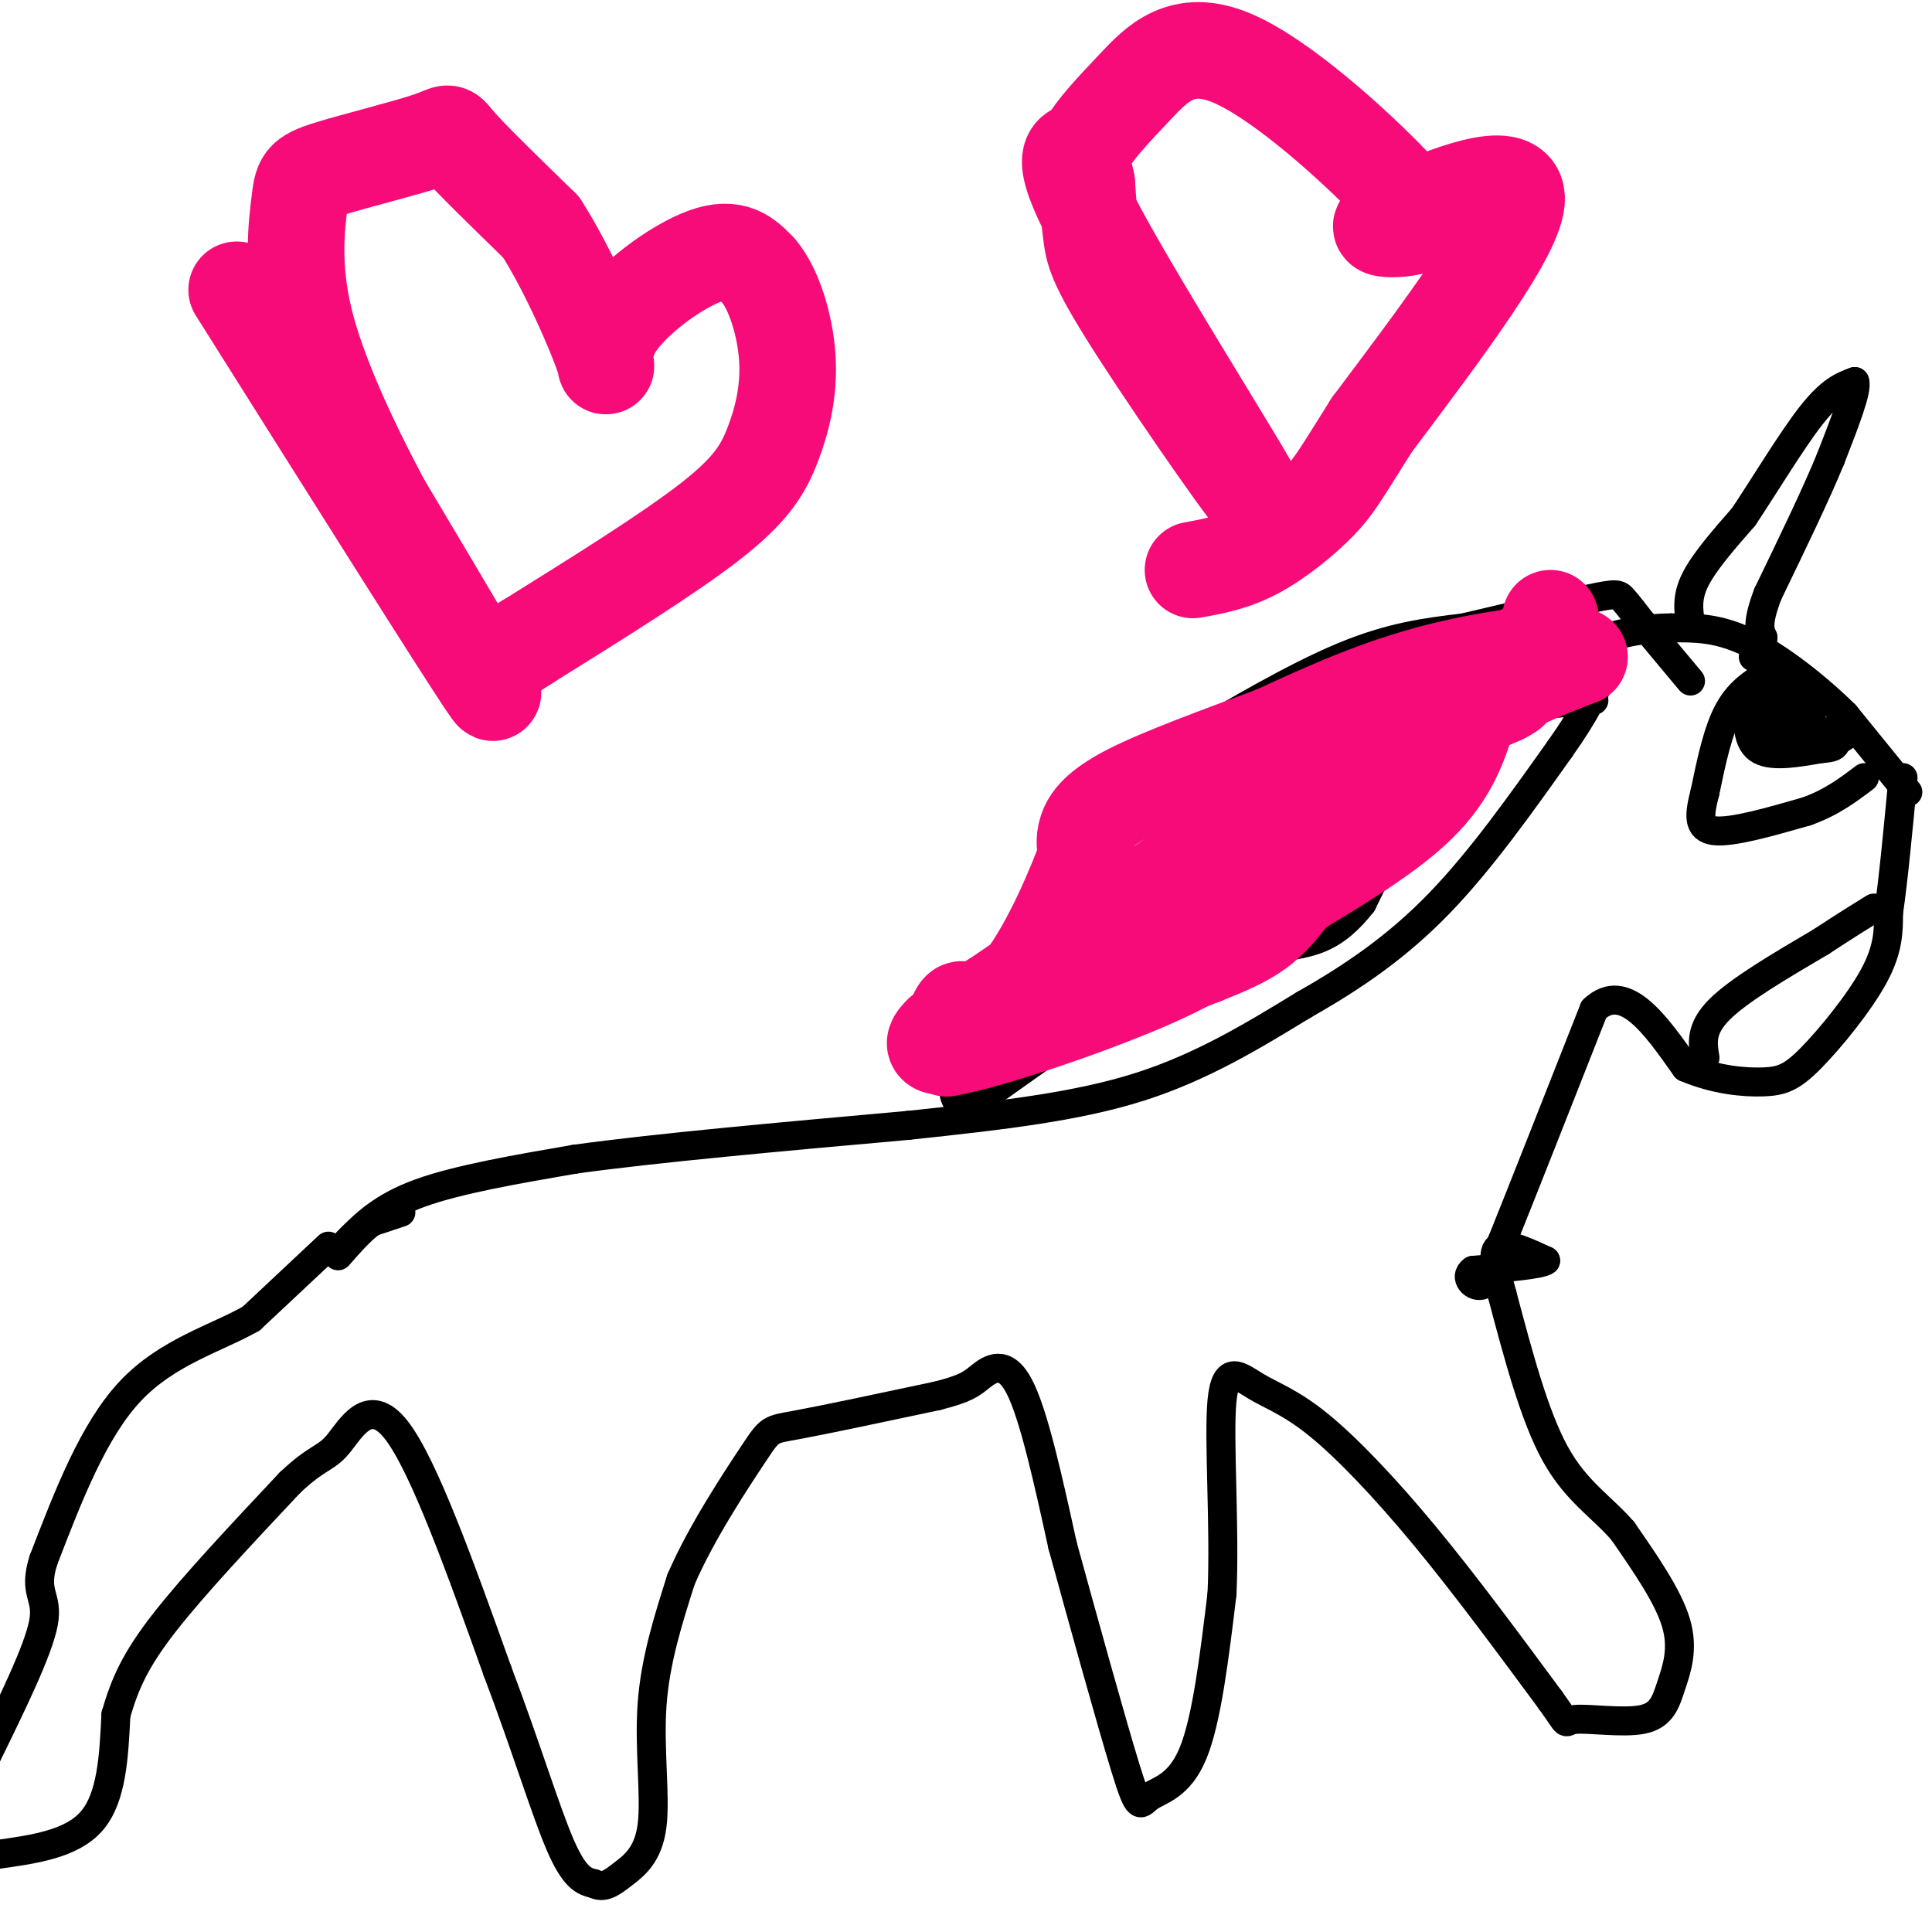 <svg viewBox='0 0 400 400' version='1.1' xmlns='http://www.w3.org/2000/svg' xmlns:xlink='http://www.w3.org/1999/xlink'><g fill='none' stroke='#000000' stroke-width='6' stroke-linecap='round' stroke-linejoin='round'><path d='M72,257c3.583,-3.583 7.167,-7.167 15,-10c7.833,-2.833 19.917,-4.917 32,-7'/><path d='M119,240c16.833,-2.333 42.917,-4.667 69,-7'/><path d='M188,233c19.889,-2.111 35.111,-3.889 48,-8c12.889,-4.111 23.444,-10.556 34,-17'/><path d='M270,208c10.400,-5.889 19.400,-12.111 28,-21c8.600,-8.889 16.800,-20.444 25,-32'/><path d='M323,155c5.667,-8.000 7.333,-12.000 9,-16'/><path d='M83,251c0.000,0.000 -6.000,2.000 -6,2'/><path d='M77,253c-2.167,1.500 -4.583,4.250 -7,7'/><path d='M68,258c0.000,0.000 -16.000,15.000 -16,15'/><path d='M52,273c-7.244,4.111 -17.356,6.889 -25,15c-7.644,8.111 -12.822,21.556 -18,35'/><path d='M9,323c-2.267,7.089 1.067,7.311 0,13c-1.067,5.689 -6.533,16.844 -12,28'/><path d='M-1,384c7.917,-1.083 15.833,-2.167 20,-7c4.167,-4.833 4.583,-13.417 5,-22'/><path d='M24,355c1.844,-6.356 3.956,-11.244 10,-19c6.044,-7.756 16.022,-18.378 26,-29'/><path d='M60,307c5.821,-5.524 7.375,-4.833 10,-8c2.625,-3.167 6.321,-10.190 12,-3c5.679,7.190 13.339,28.595 21,50'/><path d='M103,346c5.844,15.422 9.956,28.978 13,36c3.044,7.022 5.022,7.511 7,8'/><path d='M123,390c2.059,1.075 3.707,-0.238 6,-2c2.293,-1.762 5.233,-3.974 6,-10c0.767,-6.026 -0.638,-15.864 0,-25c0.638,-9.136 3.319,-17.568 6,-26'/><path d='M141,327c4.131,-9.619 11.458,-20.667 15,-26c3.542,-5.333 3.298,-4.952 9,-6c5.702,-1.048 17.351,-3.524 29,-6'/><path d='M194,289c6.155,-1.560 7.042,-2.458 9,-4c1.958,-1.542 4.988,-3.726 8,2c3.012,5.726 6.006,19.363 9,33'/><path d='M220,320c4.158,15.121 10.053,36.424 13,46c2.947,9.576 2.947,7.424 5,6c2.053,-1.424 6.158,-2.121 9,-9c2.842,-6.879 4.421,-19.939 6,-33'/><path d='M253,330c0.643,-13.922 -0.750,-32.228 0,-40c0.750,-7.772 3.644,-5.011 7,-3c3.356,2.011 7.173,3.272 13,8c5.827,4.728 13.665,12.922 22,23c8.335,10.078 17.168,22.039 26,34'/><path d='M321,352c4.389,6.091 2.361,4.320 5,4c2.639,-0.320 9.944,0.811 14,0c4.056,-0.811 4.861,-3.565 6,-7c1.139,-3.435 2.611,-7.553 1,-13c-1.611,-5.447 -6.306,-12.224 -11,-19'/><path d='M336,317c-4.333,-5.044 -9.667,-8.156 -14,-16c-4.333,-7.844 -7.667,-20.422 -11,-33'/><path d='M311,268c-2.111,-7.489 -1.889,-9.711 0,-10c1.889,-0.289 5.444,1.356 9,3'/><path d='M320,261c-1.000,0.833 -8.000,1.417 -15,2'/><path d='M305,263c-2.067,1.378 0.267,3.822 2,3c1.733,-0.822 2.867,-4.911 4,-9'/><path d='M311,257c3.833,-9.500 11.417,-28.750 19,-48'/><path d='M330,209c6.333,-6.000 12.667,3.000 19,12'/><path d='M349,221c6.155,2.609 12.041,3.132 16,3c3.959,-0.132 5.989,-0.920 10,-5c4.011,-4.080 10.003,-11.451 13,-17c2.997,-5.549 2.998,-9.274 3,-13'/><path d='M391,189c1.000,-6.833 2.000,-17.417 3,-28'/><path d='M395,164c0.000,0.000 -13.000,-16.000 -13,-16'/><path d='M382,148c-5.756,-5.689 -13.644,-11.911 -20,-15c-6.356,-3.089 -11.178,-3.044 -16,-3'/><path d='M346,130c-5.778,-0.022 -12.222,1.422 -16,3c-3.778,1.578 -4.889,3.289 -6,5'/><path d='M330,145c-3.600,0.267 -7.200,0.533 -12,1c-4.800,0.467 -10.800,1.133 -17,8c-6.200,6.867 -12.600,19.933 -19,33'/><path d='M282,187c-5.512,7.012 -9.792,8.042 -16,9c-6.208,0.958 -14.345,1.845 -25,7c-10.655,5.155 -23.827,14.577 -37,24'/><path d='M204,227c-7.061,3.522 -6.212,0.325 -7,-4c-0.788,-4.325 -3.212,-9.780 -4,-13c-0.788,-3.220 0.061,-4.206 4,-6c3.939,-1.794 10.970,-4.397 18,-7'/><path d='M215,197c3.962,-0.321 4.865,2.375 6,-2c1.135,-4.375 2.500,-15.822 5,-21c2.500,-5.178 6.135,-4.086 8,-6c1.865,-1.914 1.962,-6.832 4,-10c2.038,-3.168 6.019,-4.584 10,-6'/><path d='M248,152c7.111,-4.222 19.889,-11.778 30,-16c10.111,-4.222 17.556,-5.111 25,-6'/><path d='M303,130c9.381,-2.226 20.333,-4.792 26,-6c5.667,-1.208 6.048,-1.060 7,0c0.952,1.060 2.476,3.030 4,5'/><path d='M340,129c2.333,2.833 6.167,7.417 10,12'/><path d='M367,139c-3.333,1.917 -6.667,3.833 -9,8c-2.333,4.167 -3.667,10.583 -5,17'/><path d='M353,164c-1.178,4.600 -1.622,7.600 2,8c3.622,0.400 11.311,-1.800 19,-4'/><path d='M374,168c5.167,-1.833 8.583,-4.417 12,-7'/><path d='M362,144c-0.250,4.583 -0.500,9.167 2,11c2.500,1.833 7.750,0.917 13,0'/><path d='M377,155c2.667,-0.167 2.833,-0.583 3,-1'/><path d='M380,154c-2.022,-0.422 -8.578,-0.978 -12,-3c-3.422,-2.022 -3.711,-5.511 -4,-9'/><path d='M364,142c2.533,-0.067 10.867,4.267 11,6c0.133,1.733 -7.933,0.867 -16,0'/><path d='M359,148c1.000,0.667 11.500,2.333 22,4'/><path d='M381,152c2.667,0.833 -1.667,0.917 -6,1'/><path d='M375,153c0.000,0.167 3.000,0.083 6,0'/><path d='M350,129c-0.417,-2.667 -0.833,-5.333 1,-9c1.833,-3.667 5.917,-8.333 10,-13'/><path d='M361,107c4.267,-6.378 9.933,-15.822 14,-21c4.067,-5.178 6.533,-6.089 9,-7'/><path d='M384,79c0.667,1.500 -2.167,8.750 -5,16'/><path d='M379,95c-3.000,7.333 -8.000,17.667 -13,28'/><path d='M366,123c-2.333,6.167 -1.667,7.583 -1,9'/><path d='M365,132c-0.500,2.167 -1.250,3.083 -2,4'/><path d='M353,219c-0.500,-3.000 -1.000,-6.000 3,-10c4.000,-4.000 12.500,-9.000 21,-14'/><path d='M377,195c5.333,-3.500 8.167,-5.250 11,-7'/></g>
<g fill='none' stroke='#F60B79' stroke-width='20' stroke-linecap='round' stroke-linejoin='round'><path d='M321,128c-0.467,2.333 -0.933,4.667 -7,8c-6.067,3.333 -17.733,7.667 -27,13c-9.267,5.333 -16.133,11.667 -23,18'/><path d='M264,167c-13.500,9.667 -35.750,24.833 -58,40'/><path d='M206,207c-10.444,6.311 -7.556,2.089 -7,2c0.556,-0.089 -1.222,3.956 -3,8'/><path d='M196,217c7.889,-1.244 29.111,-8.356 42,-14c12.889,-5.644 17.444,-9.822 22,-14'/><path d='M260,189c10.000,-5.956 24.000,-13.844 32,-21c8.000,-7.156 10.000,-13.578 12,-20'/><path d='M304,148c5.833,-5.333 14.417,-8.667 23,-12'/><path d='M327,136c-1.356,-1.778 -16.244,-0.222 -29,3c-12.756,3.222 -23.378,8.111 -34,13'/><path d='M264,152c-11.512,4.310 -23.292,8.583 -30,12c-6.708,3.417 -8.345,5.976 -9,8c-0.655,2.024 -0.327,3.512 0,5'/><path d='M225,177c-2.133,6.067 -7.467,18.733 -13,26c-5.533,7.267 -11.267,9.133 -17,11'/><path d='M195,214c-2.911,2.689 -1.689,3.911 8,1c9.689,-2.911 27.844,-9.956 46,-17'/><path d='M249,198c10.357,-4.107 13.250,-5.875 19,-14c5.750,-8.125 14.357,-22.607 19,-29c4.643,-6.393 5.321,-4.696 6,-3'/><path d='M293,152c4.000,-1.833 11.000,-4.917 18,-8'/><path d='M311,144c3.000,-1.500 1.500,-1.250 0,-1'/><path d='M49,60c23.500,37.333 47.000,74.667 52,82c5.000,7.333 -8.500,-15.333 -22,-38'/><path d='M79,104c-6.958,-13.119 -13.351,-26.918 -16,-38c-2.649,-11.082 -1.552,-19.447 -1,-24c0.552,-4.553 0.560,-5.292 6,-7c5.440,-1.708 16.311,-4.383 21,-6c4.689,-1.617 3.197,-2.176 6,1c2.803,3.176 9.902,10.088 17,17'/><path d='M112,47c5.721,8.860 11.523,22.509 13,27c1.477,4.491 -1.372,-0.175 2,-6c3.372,-5.825 12.963,-12.807 19,-15c6.037,-2.193 8.518,0.404 11,3'/><path d='M157,56c3.156,3.625 5.547,11.188 6,18c0.453,6.812 -1.032,12.872 -3,18c-1.968,5.128 -4.419,9.322 -13,16c-8.581,6.678 -23.290,15.839 -38,25'/><path d='M109,133c-7.667,5.000 -7.833,5.000 -8,5'/><path d='M224,31c-2.582,0.604 -5.164,1.209 4,18c9.164,16.791 30.075,49.769 32,54c1.925,4.231 -15.136,-20.284 -24,-34c-8.864,-13.716 -9.533,-16.633 -10,-20c-0.467,-3.367 -0.734,-7.183 -1,-11'/><path d='M225,38c-0.573,-2.986 -1.507,-4.951 0,-8c1.507,-3.049 5.453,-7.183 10,-12c4.547,-4.817 9.693,-10.318 20,-6c10.307,4.318 25.773,18.456 33,26c7.227,7.544 6.215,8.492 4,9c-2.215,0.508 -5.633,0.574 -6,0c-0.367,-0.574 2.316,-1.787 5,-3'/><path d='M291,44c7.222,-3.222 22.778,-9.778 23,-3c0.222,6.778 -14.889,26.889 -30,47'/><path d='M284,88c-6.512,10.345 -7.792,12.708 -11,16c-3.208,3.292 -8.345,7.512 -13,10c-4.655,2.488 -8.827,3.244 -13,4'/></g>
</svg>